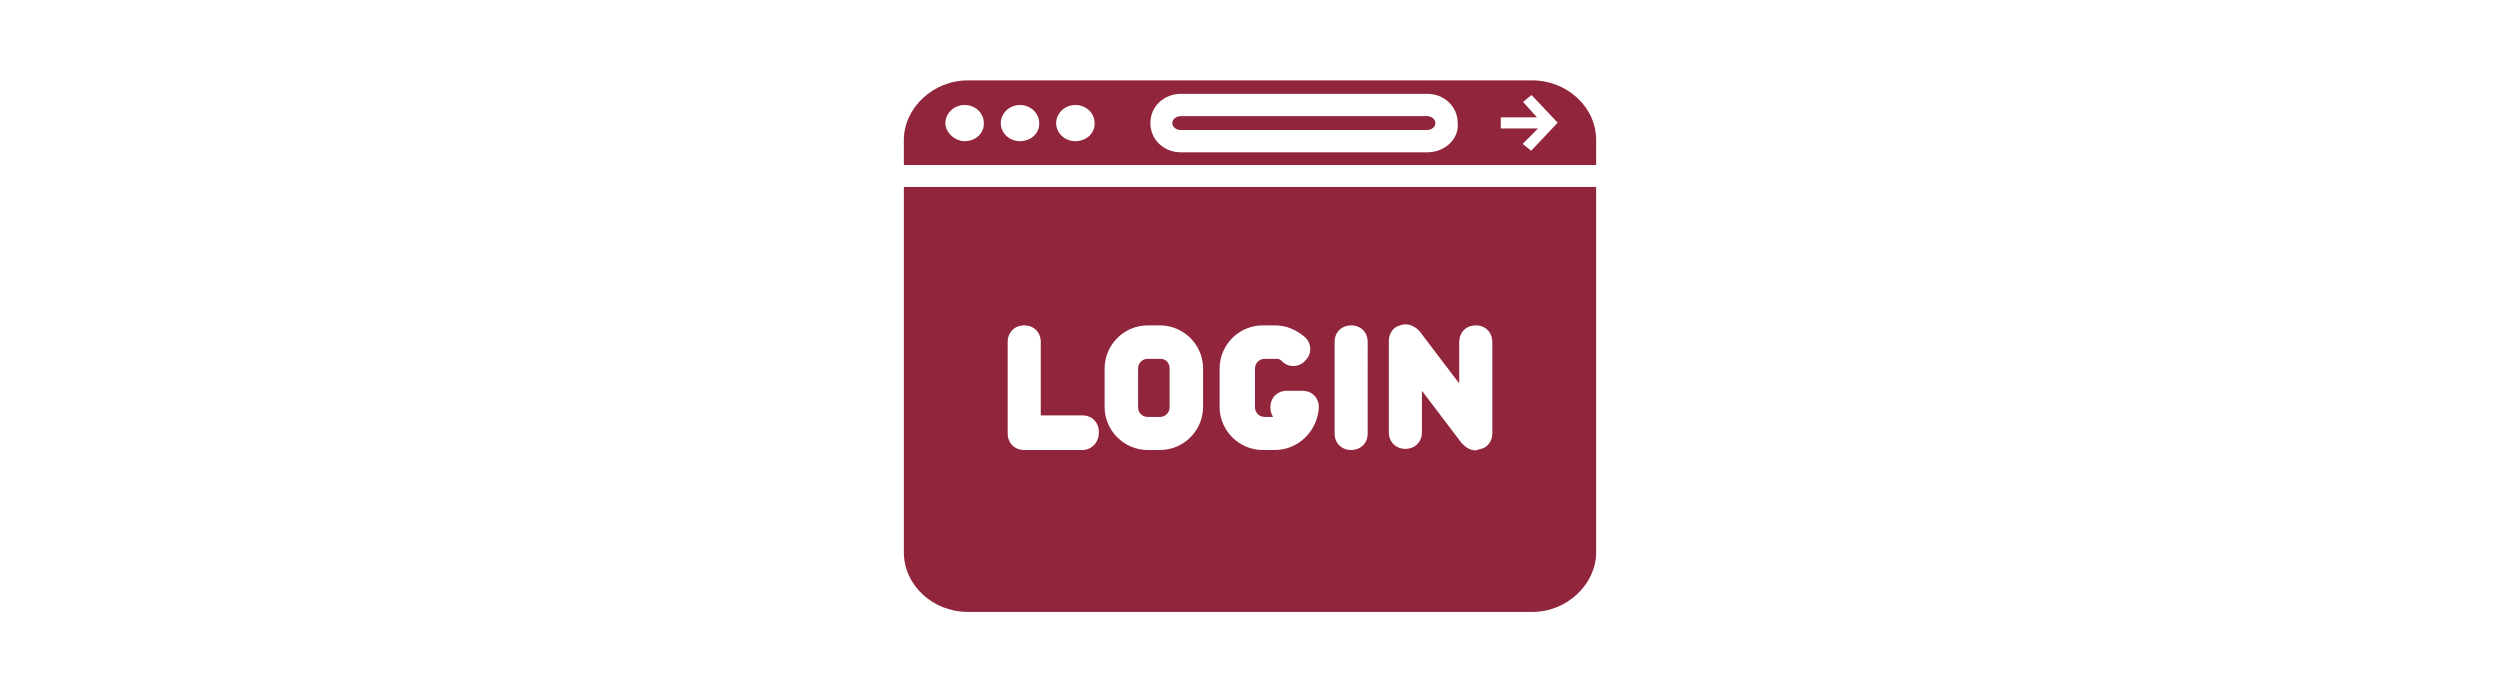 <?xml version="1.0" encoding="utf-8"?>
<!-- Generator: Adobe Illustrator 26.3.1, SVG Export Plug-In . SVG Version: 6.00 Build 0)  -->
<svg version="1.1" id="Layer_1" xmlns="http://www.w3.org/2000/svg" xmlns:xlink="http://www.w3.org/1999/xlink" x="0px" y="0px"
	 viewBox="0 0 650 180" enable-background="new 0 0 650 180" xml:space="preserve">
<g>
	<path fill="#91253C" d="M415,36.4c0-8.6-7.6-15.5-16.6-15.5H251.6c-9,0-16.6,7.2-16.6,15.5v6.5h180V36.4z M250.8,36.7
		c-2.5,0-5-2.2-5-4.7s2.2-4.7,5-4.7c2.9,0,5,2.2,5,4.7C255.9,34.6,253.7,36.7,250.8,36.7z M265.2,36.7c-2.9,0-5-2.2-5-4.7
		s2.2-4.7,5-4.7s5,2.2,5,4.7C270.3,34.6,268.1,36.7,265.2,36.7z M279.6,36.7c-2.9,0-5-2.2-5-4.7s2.2-4.7,5-4.7c2.9,0,5,2.2,5,4.7
		C284.7,34.6,282.5,36.7,279.6,36.7z M371.1,39.6H307c-4.3,0-7.9-3.2-7.9-7.6s3.6-7.6,7.9-7.6h64.1c4.3,0,7.9,3.2,7.9,7.6
		C379.4,36,375.8,39.6,371.1,39.6z M398.1,39.2l-2.2-1.8l4-4h-9.7v-2.9h9.4l-3.6-4l2.2-1.8l6.8,7.2L398.1,39.2z M373.2,32
		c0,1.1-1.1,1.8-2.2,1.8H307c-1.1,0-2.2-0.7-2.2-1.8s1.1-1.8,2.2-1.8h64.1C372.2,30.2,373.2,31,373.2,32z M415,143.6v-95H235v95
		c0,8.6,7.6,15.5,16.6,15.5h146.9C407.4,159.1,415,151.9,415,143.6L415,143.6z M281.4,117h-15.1c-2.5,0-4.3-1.8-4.3-4.3V88.9
		c0-2.5,1.8-4.3,4.3-4.3c2.5,0,4.3,1.8,4.3,4.3V108h10.8c2.5,0,4.3,1.8,4.3,4.3C285.8,114.8,284,117,281.4,117z M312.8,105.8
		c0,6.1-5,11.2-11.2,11.2h-3.2c-6.1,0-11.2-5-11.2-11.2V95.8c0-6.1,5-11.2,11.2-11.2h3.2c6.1,0,11.2,5,11.2,11.2V105.8z M331.5,117
		h-3.2c-6.1,0-11.2-5-11.2-11.2V95.8c0-6.1,5-11.2,11.2-11.2h3.2c2.9,0,5.4,1.1,7.6,2.9c1.8,1.4,2.2,4.3,0.4,6.1
		c-1.4,1.8-4.3,2.2-6.1,0.4c-0.4-0.4-0.7-0.7-1.4-0.7h-3.2c-1.4,0-2.5,1.1-2.5,2.5v10.1c0,1.4,1.1,2.5,2.5,2.5h2.2
		c-0.4-0.7-0.7-1.4-0.7-2.5c0-2.5,1.8-4.3,4.3-4.3h4c2.5,0,4.3,1.8,4.3,4.3C342.6,112,337.6,117,331.5,117z M355.6,112.7
		c0,2.5-1.8,4.3-4.3,4.3s-4.3-1.8-4.3-4.3V88.9c0-2.5,1.8-4.3,4.3-4.3s4.3,1.8,4.3,4.3V112.7z M388,112.7c0,1.8-1.1,3.6-2.9,4
		c-0.4,0-1.1,0.4-1.4,0.4c-1.4,0-2.5-0.7-3.6-1.8l-10.4-13.7v10.8c0,2.5-1.8,4.3-4.3,4.3c-2.5,0-4.3-1.8-4.3-4.3V88.6
		c0-1.8,1.1-3.6,2.9-4c1.8-0.7,3.6,0,5,1.4l10.4,13.7V88.9c0-2.5,1.8-4.3,4.3-4.3c2.5,0,4.3,1.8,4.3,4.3V112.7z M304.1,95.8v10.1
		c0,1.4-1.1,2.5-2.5,2.5h-3.2c-1.4,0-2.5-1.1-2.5-2.5V95.8c0-1.4,1.1-2.5,2.5-2.5h3.2C303,93.2,304.1,94.3,304.1,95.8z"/>
</g>
</svg>
